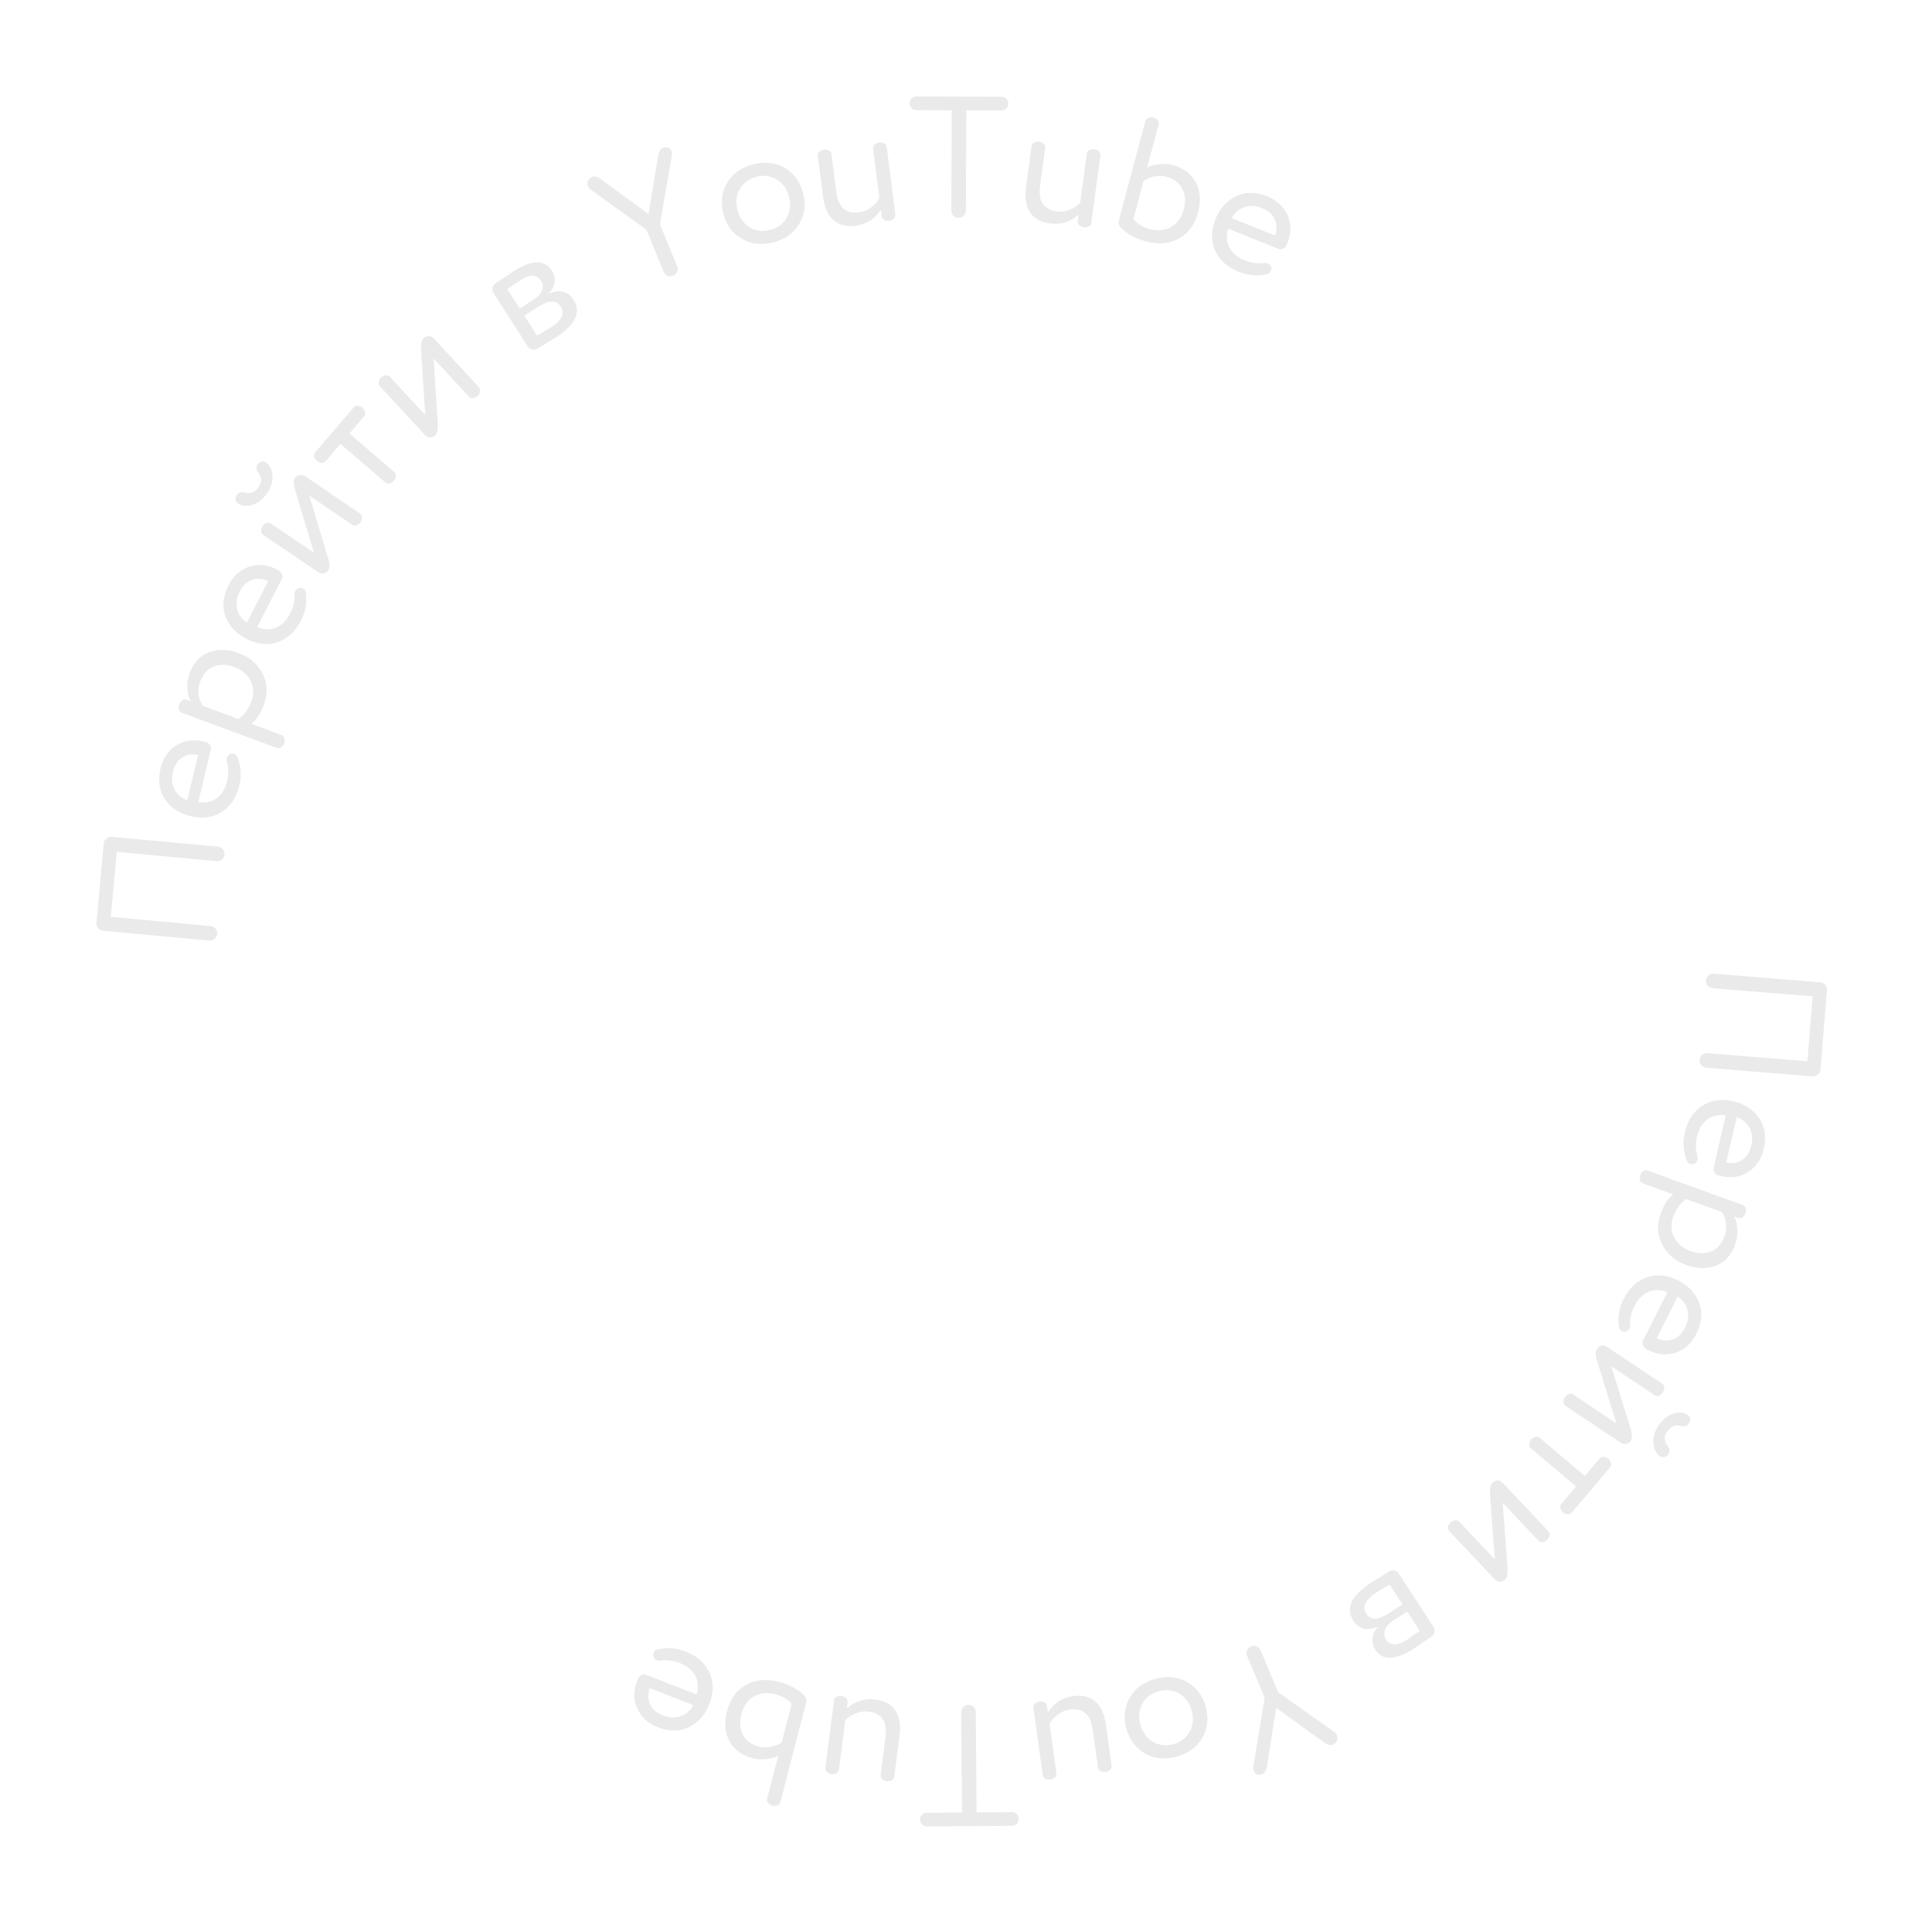 <?xml version="1.0" encoding="UTF-8"?> <svg xmlns="http://www.w3.org/2000/svg" width="214" height="212" viewBox="0 0 214 212" fill="none"> <path d="M202.362 109.682L201.645 118.507C201.628 118.721 201.531 118.898 201.354 119.036C201.19 119.188 201 119.255 200.785 119.238L188.987 118.28C188.772 118.262 188.59 118.165 188.439 117.987C188.3 117.824 188.239 117.634 188.256 117.42C188.275 117.193 188.366 117.003 188.531 116.851C188.708 116.713 188.903 116.653 189.118 116.67L200.196 117.569L200.78 110.373L189.702 109.474C189.487 109.456 189.305 109.359 189.154 109.181C189.015 109.018 188.954 108.828 188.971 108.614C188.989 108.387 189.081 108.197 189.246 108.045C189.422 107.907 189.618 107.847 189.833 107.864L201.631 108.822C201.845 108.839 202.022 108.93 202.161 109.094C202.312 109.271 202.379 109.467 202.362 109.682Z" fill="#EAEAEA"></path> <path d="M192.375 123.747L191.209 128.802C191.909 128.924 192.506 128.815 193.001 128.474C193.493 128.145 193.821 127.623 193.986 126.907C194.154 126.179 194.09 125.527 193.794 124.952C193.494 124.389 193.022 123.987 192.375 123.747ZM190.651 130.291C190.442 130.243 190.307 130.206 190.248 130.179C190.103 130.132 189.984 130.027 189.892 129.863C189.797 129.711 189.767 129.561 189.801 129.413L191.15 123.562C190.358 123.445 189.68 123.594 189.117 124.01C188.55 124.438 188.171 125.066 187.98 125.893C187.801 126.67 187.811 127.388 188.011 128.045C188.054 128.197 188.059 128.342 188.028 128.478C187.985 128.663 187.867 128.811 187.672 128.922C187.569 128.976 187.449 128.987 187.313 128.956C187.079 128.902 186.929 128.79 186.864 128.619C186.449 127.6 186.367 126.548 186.618 125.462C186.931 124.104 187.575 123.115 188.55 122.495C189.527 121.862 190.677 121.698 191.997 122.003C193.244 122.29 194.199 122.913 194.861 123.872C195.5 124.825 195.665 125.968 195.358 127.301C195.104 128.4 194.541 129.238 193.666 129.817C192.767 130.389 191.762 130.548 190.651 130.291Z" fill="#EAEAEA"></path> <path d="M185.343 132.318L182.075 131.134C181.792 131.058 181.642 130.876 181.626 130.587C181.597 130.294 181.688 130.044 181.898 129.837C182.096 129.626 182.327 129.581 182.592 129.705L192.935 133.453C193.218 133.528 193.367 133.711 193.384 134C193.412 134.293 193.322 134.543 193.112 134.75C192.914 134.961 192.682 135.005 192.417 134.882L192.06 134.753C192.29 135.159 192.415 135.649 192.436 136.223C192.47 136.801 192.389 137.358 192.195 137.893C191.785 139.025 191.082 139.794 190.085 140.201C189.07 140.587 187.966 140.565 186.775 140.133C185.549 139.688 184.659 138.928 184.106 137.852C183.56 136.792 183.514 135.637 183.967 134.386C184.317 133.422 184.776 132.732 185.343 132.318ZM190.738 134.274L186.755 132.83C186.109 133.31 185.642 133.949 185.353 134.747C185.046 135.592 185.07 136.362 185.425 137.057C185.787 137.767 186.403 138.28 187.272 138.595C188.118 138.902 188.875 138.913 189.543 138.63C190.224 138.351 190.71 137.807 191.004 136.997C191.349 136.044 191.261 135.137 190.738 134.274Z" fill="#EAEAEA"></path> <path d="M185.832 143.631L183.496 148.262C184.147 148.547 184.753 148.584 185.314 148.37C185.87 148.168 186.314 147.739 186.644 147.083C186.981 146.416 187.074 145.768 186.923 145.138C186.767 144.52 186.403 144.018 185.832 143.631ZM182.6 149.576C182.407 149.479 182.286 149.411 182.235 149.371C182.105 149.291 182.015 149.16 181.965 148.979C181.908 148.809 181.915 148.656 181.983 148.52L184.687 143.159C183.946 142.857 183.252 142.84 182.605 143.11C181.953 143.391 181.435 143.91 181.053 144.668C180.694 145.38 180.533 146.079 180.57 146.765C180.575 146.923 180.546 147.065 180.484 147.189C180.398 147.359 180.248 147.475 180.032 147.536C179.919 147.564 179.8 147.547 179.675 147.484C179.461 147.376 179.342 147.231 179.32 147.049C179.16 145.961 179.33 144.92 179.832 143.924C180.46 142.68 181.321 141.873 182.415 141.503C183.516 141.122 184.671 141.236 185.881 141.846C187.023 142.422 187.802 143.255 188.217 144.344C188.61 145.422 188.499 146.571 187.883 147.793C187.375 148.799 186.628 149.479 185.641 149.833C184.631 150.175 183.618 150.089 182.6 149.576Z" fill="#EAEAEA"></path> <path d="M179.552 159.843L173.5 155.803C173.244 155.662 173.142 155.45 173.195 155.165C173.237 154.873 173.385 154.652 173.638 154.501C173.88 154.343 174.116 154.356 174.344 154.539L179.037 157.672L176.876 150.678C176.708 150.108 176.719 149.682 176.909 149.397C177.028 149.218 177.193 149.108 177.404 149.066C177.608 149.034 177.794 149.075 177.963 149.187L184.031 153.238C184.287 153.379 184.389 153.591 184.336 153.876C184.293 154.168 184.146 154.389 183.893 154.54C183.65 154.698 183.415 154.685 183.187 154.502L178.478 151.359L180.639 158.353C180.811 158.94 180.805 159.37 180.622 159.644C180.503 159.823 180.336 159.925 180.121 159.949C179.911 159.991 179.721 159.956 179.552 159.843ZM184.695 160.147C184.955 160.488 184.986 160.806 184.79 161.101C184.677 161.27 184.533 161.371 184.357 161.406C184.185 161.459 184.015 161.429 183.846 161.316C183.836 161.309 183.823 161.294 183.809 161.269C183.799 161.262 183.781 161.243 183.757 161.211C183.725 161.19 183.693 161.169 183.662 161.148C183.314 160.779 183.135 160.294 183.125 159.693C183.126 159.099 183.316 158.518 183.695 157.949C184.103 157.338 184.585 156.913 185.14 156.675C185.688 156.447 186.205 156.426 186.69 156.612C186.728 156.623 186.795 156.66 186.89 156.723C187.269 156.976 187.328 157.298 187.068 157.688C186.871 157.983 186.566 158.076 186.151 157.966C185.551 157.794 185.053 158.003 184.659 158.593C184.294 159.14 184.306 159.659 184.695 160.147Z" fill="#EAEAEA"></path> <path d="M174.565 164.666L169.647 160.508C169.408 160.339 169.331 160.116 169.415 159.84C169.49 159.555 169.662 159.351 169.931 159.23C170.189 159.101 170.422 159.139 170.628 159.347L175.547 163.505L177.105 161.662C177.273 161.424 177.5 161.342 177.785 161.417C178.062 161.501 178.265 161.673 178.394 161.932C178.516 162.2 178.473 162.438 178.265 162.644L174.168 167.49C174 167.729 173.777 167.806 173.5 167.721C173.215 167.646 173.012 167.475 172.891 167.206C172.761 166.947 172.8 166.715 173.008 166.509L174.565 164.666Z" fill="#EAEAEA"></path> <path d="M165.594 174.984L160.6 169.691C160.381 169.497 160.33 169.267 160.445 169.001C160.551 168.727 160.745 168.544 161.025 168.454C161.297 168.354 161.524 168.419 161.705 168.648L165.578 172.753L165.037 165.452C165.001 164.86 165.107 164.446 165.356 164.211C165.512 164.064 165.698 163.993 165.913 163.999C166.119 164.014 166.291 164.095 166.43 164.243L171.437 169.549C171.655 169.744 171.707 169.974 171.592 170.239C171.485 170.514 171.292 170.697 171.011 170.787C170.739 170.887 170.513 170.822 170.331 170.593L166.446 166.474L166.986 173.775C167.022 174.385 166.92 174.803 166.681 175.029C166.524 175.177 166.339 175.239 166.124 175.215C165.91 175.209 165.733 175.132 165.594 174.984Z" fill="#EAEAEA"></path> <path d="M152.349 182.771C152.072 182.347 151.966 181.894 152.031 181.414C152.103 180.944 152.326 180.533 152.702 180.182C151.45 180.696 150.523 180.492 149.921 179.568C149.015 178.178 149.66 176.767 151.857 175.336C151.963 175.266 152.647 174.843 153.909 174.066C154.086 173.966 154.271 173.936 154.463 173.977C154.663 174.028 154.818 174.138 154.929 174.308L158.789 180.229C158.899 180.399 158.934 180.58 158.894 180.773C158.86 180.977 158.762 181.139 158.599 181.26C157.474 182.039 156.821 182.487 156.64 182.605C154.582 183.947 153.151 184.002 152.349 182.771ZM153.819 178.729L155.347 177.733L153.915 175.536C153.13 176.002 152.632 176.304 152.42 176.443C151.199 177.238 150.838 178.018 151.336 178.782C151.813 179.514 152.641 179.496 153.819 178.729ZM157.256 180.661L155.866 178.528L154.258 179.576C153.823 179.86 153.538 180.189 153.405 180.564C153.271 180.938 153.314 181.295 153.536 181.635C153.999 182.346 154.777 182.345 155.87 181.632C156.178 181.432 156.64 181.108 157.256 180.661Z" fill="#EAEAEA"></path> <path d="M148.081 192.232C148.164 192.43 148.165 192.629 148.084 192.828C148.002 193.027 147.85 193.173 147.628 193.266C147.348 193.383 147.027 193.305 146.665 193.031L141.353 189.198L140.338 195.679C140.267 196.134 140.086 196.423 139.794 196.545C139.584 196.633 139.393 196.637 139.222 196.558C139.057 196.49 138.937 196.368 138.864 196.193C138.805 196.053 138.79 195.901 138.818 195.738L140.083 188.082L138.139 183.438C138.056 183.239 138.058 183.032 138.146 182.816C138.228 182.618 138.368 182.477 138.567 182.393C138.777 182.305 138.987 182.3 139.198 182.376C139.402 182.469 139.545 182.615 139.628 182.814L141.573 187.459L147.782 191.862C147.913 191.945 148.013 192.068 148.081 192.232Z" fill="#EAEAEA"></path> <path d="M131.498 186.346C132.535 186.93 133.223 187.846 133.561 189.093C133.899 190.34 133.769 191.485 133.172 192.526C132.584 193.551 131.636 194.241 130.328 194.596C129.032 194.947 127.859 194.832 126.809 194.25C125.777 193.637 125.093 192.714 124.759 191.479C124.421 190.232 124.546 189.096 125.134 188.07C125.731 187.029 126.684 186.331 127.992 185.977C129.3 185.622 130.469 185.745 131.498 186.346ZM132.002 189.516C131.77 188.66 131.317 188.028 130.642 187.621C129.955 187.216 129.196 187.127 128.365 187.352C127.533 187.577 126.928 188.03 126.548 188.711C126.159 189.406 126.082 190.188 126.317 191.056C126.549 191.912 127.009 192.542 127.696 192.947C128.371 193.354 129.124 193.446 129.955 193.22C130.774 192.998 131.378 192.539 131.767 191.843C132.159 191.16 132.238 190.384 132.002 189.516Z" fill="#EAEAEA"></path> <path d="M116.25 190.981L116.999 196.344C117.064 196.629 116.973 196.847 116.725 196.997C116.48 197.159 116.216 197.195 115.935 197.107C115.656 197.031 115.509 196.847 115.494 196.555L114.48 189.291C114.414 189.006 114.506 188.789 114.753 188.639C114.999 188.477 115.263 188.44 115.544 188.529C115.823 188.605 115.97 188.789 115.985 189.081L116.072 189.702C116.733 188.663 117.665 188.06 118.869 187.892C119.861 187.753 120.674 187.947 121.31 188.472C121.935 189.011 122.331 189.877 122.497 191.069L123.115 195.491C123.18 195.776 123.089 195.993 122.841 196.143C122.595 196.305 122.332 196.342 122.051 196.253C121.772 196.177 121.624 195.993 121.609 195.701L121.039 191.618C120.803 189.924 119.957 189.179 118.502 189.382C118.05 189.445 117.621 189.62 117.213 189.907C116.795 190.208 116.474 190.567 116.25 190.981Z" fill="#EAEAEA"></path> <path d="M102.642 200.812L106.556 200.782L106.47 189.667C106.469 189.452 106.549 189.261 106.713 189.095C106.864 188.942 107.047 188.865 107.262 188.863C107.49 188.861 107.687 188.936 107.853 189.087C108.006 189.25 108.084 189.439 108.085 189.655L108.171 200.769L112.085 200.739C112.288 200.738 112.465 200.812 112.619 200.963C112.759 201.114 112.83 201.291 112.832 201.494C112.833 201.696 112.765 201.874 112.627 202.027C112.476 202.18 112.299 202.258 112.097 202.259L102.654 202.332C102.451 202.334 102.28 202.259 102.139 202.108C101.986 201.957 101.909 201.781 101.907 201.578C101.905 201.375 101.98 201.197 102.131 201.044C102.269 200.891 102.44 200.814 102.642 200.812Z" fill="#EAEAEA"></path> <path d="M93.629 190.564L92.942 195.935C92.931 196.227 92.786 196.413 92.507 196.492C92.227 196.584 91.963 196.55 91.716 196.391C91.466 196.244 91.373 196.028 91.435 195.742L92.365 188.467C92.377 188.175 92.522 187.989 92.8 187.91C93.08 187.818 93.344 187.852 93.591 188.011C93.841 188.158 93.935 188.374 93.873 188.66L93.793 189.282C94.703 188.453 95.762 188.116 96.968 188.271C97.96 188.397 98.695 188.798 99.17 189.472C99.632 190.156 99.786 191.095 99.634 192.289L99.068 196.718C99.056 197.01 98.911 197.196 98.632 197.275C98.353 197.367 98.089 197.333 97.841 197.174C97.591 197.027 97.498 196.811 97.56 196.525L98.083 192.436C98.3 190.739 97.679 189.798 96.222 189.612C95.769 189.554 95.309 189.61 94.84 189.78C94.358 189.961 93.954 190.222 93.629 190.564Z" fill="#EAEAEA"></path> <path d="M84.994 199.166L86.208 194.476C85.825 194.691 85.379 194.824 84.868 194.875C84.343 194.935 83.847 194.905 83.381 194.784C82.179 194.473 81.316 193.838 80.793 192.878C80.294 191.925 80.206 190.823 80.53 189.572C80.882 188.211 81.578 187.239 82.618 186.658C83.662 186.065 84.882 185.949 86.28 186.311C87.384 186.596 88.311 187.085 89.061 187.776C89.155 187.866 89.228 187.989 89.279 188.146C89.327 188.316 89.335 188.462 89.303 188.584L86.466 199.547C86.417 199.836 86.25 200.002 85.964 200.045C85.675 200.101 85.417 200.035 85.191 199.845C84.962 199.668 84.897 199.442 84.994 199.166ZM86.589 193.004L87.689 188.755C87.223 188.229 86.61 187.868 85.85 187.671C84.979 187.446 84.198 187.531 83.507 187.928C82.815 188.325 82.353 188.971 82.122 189.866C81.887 190.773 81.948 191.548 82.305 192.19C82.659 192.844 83.247 193.278 84.069 193.49C84.498 193.602 84.948 193.607 85.419 193.506C85.89 193.406 86.28 193.238 86.589 193.004Z" fill="#EAEAEA"></path> <path d="M76.791 188.9L71.962 187.005C71.738 187.679 71.759 188.286 72.023 188.825C72.276 189.36 72.745 189.761 73.429 190.03C74.124 190.303 74.778 190.335 75.391 190.126C75.992 189.913 76.458 189.504 76.791 188.9ZM70.57 186.234C70.649 186.034 70.706 185.907 70.741 185.852C70.808 185.715 70.93 185.613 71.106 185.546C71.27 185.475 71.423 185.467 71.564 185.522L77.153 187.716C77.386 186.95 77.338 186.257 77.009 185.638C76.669 185.015 76.104 184.548 75.314 184.238C74.571 183.947 73.86 183.851 73.181 183.952C73.023 183.972 72.88 183.956 72.75 183.906C72.573 183.836 72.444 183.697 72.363 183.488C72.324 183.378 72.331 183.258 72.381 183.128C72.469 182.904 72.603 182.773 72.781 182.734C73.85 182.473 74.903 182.546 75.94 182.953C77.237 183.462 78.121 184.244 78.591 185.3C79.073 186.36 79.067 187.521 78.572 188.782C78.104 189.973 77.348 190.826 76.302 191.341C75.266 191.832 74.111 191.828 72.837 191.329C71.788 190.917 71.041 190.236 70.598 189.286C70.163 188.313 70.154 187.296 70.57 186.234Z" fill="#EAEAEA"></path> <path d="M10.678 102.236L11.496 93.42C11.516 93.206 11.615 93.031 11.793 92.894C11.96 92.745 12.15 92.68 12.365 92.7L24.151 93.793C24.366 93.813 24.547 93.913 24.696 94.092C24.833 94.257 24.892 94.447 24.872 94.662C24.851 94.889 24.757 95.077 24.59 95.227C24.412 95.363 24.216 95.421 24.002 95.401L12.934 94.374L12.267 101.563L23.335 102.591C23.549 102.611 23.73 102.71 23.879 102.889C24.017 103.055 24.075 103.245 24.055 103.459C24.034 103.686 23.941 103.874 23.774 104.024C23.596 104.161 23.4 104.219 23.185 104.199L11.399 103.105C11.185 103.085 11.009 102.992 10.871 102.827C10.723 102.648 10.658 102.451 10.678 102.236Z" fill="#EAEAEA"></path> <path d="M20.742 88.666L21.946 83.621C21.247 83.493 20.649 83.598 20.152 83.935C19.658 84.26 19.326 84.78 19.155 85.494C18.982 86.221 19.041 86.874 19.333 87.451C19.628 88.016 20.098 88.421 20.742 88.666ZM22.515 82.136C22.725 82.186 22.859 82.224 22.918 82.251C23.063 82.299 23.18 82.405 23.271 82.57C23.365 82.722 23.394 82.873 23.359 83.021L21.966 88.861C22.756 88.984 23.436 88.84 24.003 88.429C24.573 88.005 24.956 87.38 25.153 86.554C25.338 85.778 25.334 85.061 25.139 84.402C25.097 84.249 25.093 84.105 25.125 83.969C25.169 83.785 25.289 83.637 25.485 83.528C25.588 83.474 25.708 83.464 25.844 83.496C26.078 83.552 26.226 83.666 26.29 83.837C26.697 84.859 26.771 85.912 26.512 86.996C26.189 88.351 25.538 89.335 24.558 89.948C23.575 90.573 22.425 90.728 21.107 90.414C19.862 90.117 18.912 89.486 18.257 88.522C17.626 87.565 17.469 86.42 17.787 85.09C18.048 83.993 18.619 83.159 19.497 82.587C20.401 82.022 21.407 81.871 22.515 82.136Z" fill="#EAEAEA"></path> <path d="M27.819 80.18L31.079 81.39C31.361 81.467 31.509 81.651 31.523 81.94C31.55 82.233 31.457 82.483 31.246 82.688C31.047 82.898 30.815 82.94 30.55 82.815L20.236 78.989C19.954 78.911 19.806 78.728 19.792 78.439C19.765 78.145 19.858 77.896 20.069 77.691C20.269 77.481 20.5 77.439 20.765 77.564L21.121 77.696C20.894 77.287 20.772 76.796 20.756 76.223C20.727 75.645 20.812 75.088 21.01 74.554C21.428 73.426 22.137 72.662 23.137 72.263C24.155 71.884 25.258 71.915 26.446 72.355C27.669 72.809 28.553 73.576 29.098 74.656C29.636 75.721 29.673 76.876 29.21 78.123C28.854 79.085 28.39 79.771 27.819 80.18ZM22.439 78.185L26.412 79.658C27.061 79.183 27.533 78.548 27.828 77.752C28.141 76.909 28.123 76.139 27.773 75.442C27.416 74.728 26.805 74.211 25.938 73.889C25.094 73.577 24.337 73.559 23.667 73.837C22.984 74.111 22.493 74.652 22.194 75.459C21.841 76.409 21.923 77.318 22.439 78.185Z" fill="#EAEAEA"></path> <path d="M27.341 68.985L29.711 64.371C29.063 64.081 28.457 64.04 27.894 64.249C27.337 64.447 26.89 64.873 26.555 65.526C26.213 66.191 26.115 66.839 26.262 67.469C26.413 68.088 26.773 68.594 27.341 68.985ZM30.618 63.064C30.809 63.162 30.93 63.232 30.981 63.272C31.11 63.352 31.2 63.484 31.248 63.666C31.303 63.836 31.296 63.989 31.227 64.124L28.483 69.465C29.222 69.773 29.916 69.795 30.564 69.53C31.219 69.254 31.74 68.738 32.128 67.983C32.492 67.274 32.659 66.576 32.626 65.89C32.622 65.731 32.652 65.59 32.716 65.466C32.803 65.297 32.954 65.183 33.17 65.123C33.284 65.096 33.402 65.114 33.526 65.177C33.74 65.287 33.858 65.433 33.879 65.615C34.031 66.704 33.852 67.744 33.343 68.736C32.707 69.975 31.84 70.776 30.742 71.138C29.639 71.511 28.485 71.388 27.279 70.769C26.141 70.184 25.369 69.346 24.961 68.254C24.577 67.173 24.697 66.025 25.322 64.808C25.837 63.805 26.589 63.131 27.579 62.784C28.591 62.45 29.604 62.543 30.618 63.064Z" fill="#EAEAEA"></path> <path d="M33.764 52.737L39.786 56.822C40.041 56.964 40.142 57.178 40.087 57.462C40.042 57.753 39.893 57.973 39.639 58.122C39.395 58.278 39.16 58.264 38.933 58.08L34.263 54.912L36.373 61.922C36.537 62.492 36.523 62.919 36.331 63.202C36.21 63.38 36.044 63.49 35.833 63.53C35.629 63.56 35.443 63.518 35.275 63.405L29.237 59.309C28.982 59.167 28.881 58.953 28.936 58.669C28.981 58.378 29.13 58.158 29.384 58.009C29.628 57.852 29.863 57.867 30.09 58.051L34.776 61.229L32.666 54.219C32.499 53.632 32.507 53.201 32.692 52.929C32.813 52.75 32.981 52.65 33.195 52.627C33.406 52.587 33.596 52.623 33.764 52.737ZM28.623 52.395C28.366 52.053 28.337 51.734 28.536 51.441C28.649 51.273 28.794 51.172 28.97 51.139C29.143 51.087 29.313 51.119 29.481 51.233C29.491 51.24 29.503 51.255 29.517 51.28C29.528 51.287 29.545 51.307 29.569 51.339C29.601 51.36 29.632 51.381 29.664 51.403C30.009 51.774 30.184 52.26 30.19 52.861C30.185 53.455 29.991 54.035 29.607 54.601C29.194 55.209 28.709 55.63 28.153 55.865C27.603 56.089 27.086 56.105 26.603 55.916C26.564 55.905 26.498 55.867 26.404 55.803C26.026 55.547 25.969 55.225 26.232 54.837C26.431 54.544 26.738 54.453 27.151 54.566C27.75 54.742 28.249 54.537 28.647 53.95C29.017 53.405 29.009 52.887 28.623 52.395Z" fill="#EAEAEA"></path> <path d="M38.702 48.023L43.591 52.217C43.829 52.388 43.904 52.611 43.817 52.887C43.74 53.171 43.567 53.373 43.298 53.493C43.038 53.62 42.806 53.58 42.601 53.371L37.713 49.177L36.142 51.008C35.971 51.246 35.744 51.326 35.459 51.249C35.183 51.162 34.981 50.989 34.854 50.729C34.734 50.46 34.779 50.223 34.988 50.019L39.12 45.202C39.29 44.965 39.514 44.889 39.79 44.976C40.074 45.053 40.276 45.226 40.395 45.495C40.523 45.755 40.483 45.987 40.274 46.192L38.702 48.023Z" fill="#EAEAEA"></path> <path d="M48.043 37.48L52.979 42.827C53.195 43.024 53.244 43.254 53.126 43.518C53.016 43.792 52.821 43.972 52.539 44.06C52.267 44.156 52.041 44.089 51.862 43.858L48.034 39.711L48.495 47.017C48.525 47.61 48.414 48.023 48.163 48.255C48.005 48.401 47.819 48.469 47.604 48.461C47.398 48.444 47.227 48.361 47.089 48.212L42.141 42.85C41.924 42.654 41.875 42.423 41.993 42.159C42.103 41.885 42.298 41.705 42.58 41.618C42.852 41.521 43.078 41.588 43.257 41.819L47.098 45.98L46.637 38.674C46.608 38.063 46.714 37.646 46.956 37.423C47.114 37.277 47.3 37.217 47.514 37.243C47.729 37.252 47.905 37.331 48.043 37.48Z" fill="#EAEAEA"></path> <path d="M61.114 29.956C61.388 30.382 61.491 30.836 61.422 31.316C61.347 31.785 61.121 32.194 60.742 32.542C61.998 32.038 62.924 32.249 63.519 33.176C64.415 34.573 63.759 35.979 61.552 37.395C61.446 37.463 60.758 37.882 59.49 38.65C59.313 38.748 59.128 38.777 58.935 38.735C58.736 38.682 58.582 38.57 58.472 38.4L54.656 32.451C54.547 32.28 54.513 32.098 54.555 31.906C54.59 31.703 54.69 31.541 54.854 31.421C55.985 30.651 56.641 30.207 56.822 30.091C58.89 28.764 60.321 28.719 61.114 29.956ZM59.615 33.988L58.08 34.972L59.495 37.179C60.283 36.719 60.784 36.42 60.997 36.284C62.224 35.497 62.59 34.72 62.098 33.952C61.626 33.217 60.798 33.228 59.615 33.988ZM56.192 32.03L57.567 34.173L59.182 33.137C59.619 32.856 59.906 32.529 60.043 32.156C60.179 31.782 60.138 31.425 59.919 31.084C59.461 30.369 58.683 30.364 57.585 31.069C57.276 31.267 56.811 31.587 56.192 32.03Z" fill="#EAEAEA"></path> <path d="M65.133 20.634C65.052 20.435 65.052 20.236 65.135 20.038C65.218 19.839 65.371 19.695 65.594 19.603C65.875 19.488 66.196 19.569 66.555 19.846L71.838 23.718L72.902 17.245C72.976 16.79 73.159 16.503 73.453 16.383C73.663 16.296 73.854 16.294 74.024 16.374C74.189 16.444 74.308 16.566 74.38 16.742C74.438 16.883 74.452 17.034 74.423 17.197L73.1 24.843L75.01 29.502C75.091 29.701 75.087 29.908 74.997 30.123C74.914 30.321 74.773 30.461 74.574 30.543C74.363 30.63 74.152 30.634 73.942 30.555C73.739 30.461 73.597 30.314 73.515 30.114L71.606 25.456L65.429 21.005C65.299 20.922 65.201 20.798 65.133 20.634Z" fill="#EAEAEA"></path> <path d="M82.155 26.442C81.124 25.845 80.446 24.922 80.122 23.671C79.799 22.42 79.941 21.277 80.55 20.243C81.15 19.224 82.106 18.545 83.418 18.206C84.718 17.869 85.89 17.998 86.933 18.591C87.958 19.216 88.631 20.147 88.951 21.386C89.275 22.636 89.137 23.771 88.537 24.79C87.928 25.824 86.968 26.511 85.656 26.851C84.344 27.19 83.177 27.054 82.155 26.442ZM81.686 23.266C81.908 24.124 82.354 24.761 83.024 25.177C83.707 25.589 84.465 25.687 85.299 25.471C86.132 25.255 86.743 24.809 87.131 24.133C87.528 23.442 87.613 22.661 87.388 21.79C87.166 20.932 86.714 20.297 86.031 19.884C85.361 19.469 84.609 19.369 83.775 19.585C82.954 19.798 82.345 20.25 81.948 20.941C81.548 21.62 81.461 22.395 81.686 23.266Z" fill="#EAEAEA"></path> <path d="M97.412 21.952L96.725 16.581C96.663 16.295 96.757 16.079 97.007 15.932C97.254 15.773 97.518 15.739 97.798 15.831C98.076 15.91 98.221 16.096 98.233 16.388L99.163 23.663C99.225 23.949 99.132 24.165 98.882 24.312C98.635 24.471 98.371 24.505 98.091 24.413C97.812 24.334 97.667 24.148 97.656 23.856L97.576 23.234C96.903 24.265 95.964 24.857 94.758 25.012C93.765 25.139 92.954 24.936 92.324 24.403C91.705 23.857 91.319 22.987 91.167 21.793L90.6 17.364C90.538 17.078 90.632 16.862 90.881 16.715C91.129 16.556 91.393 16.522 91.673 16.614C91.951 16.693 92.096 16.879 92.108 17.171L92.631 21.261C92.848 22.957 93.685 23.712 95.142 23.526C95.595 23.468 96.026 23.298 96.437 23.015C96.859 22.719 97.184 22.365 97.412 21.952Z" fill="#EAEAEA"></path> <path d="M110.947 12.236L107.033 12.221L106.99 23.336C106.989 23.551 106.906 23.741 106.74 23.905C106.588 24.056 106.404 24.131 106.189 24.131C105.961 24.13 105.765 24.053 105.6 23.9C105.449 23.735 105.374 23.545 105.375 23.329L105.418 12.214L101.504 12.199C101.301 12.199 101.124 12.122 100.973 11.969C100.834 11.817 100.765 11.639 100.766 11.437C100.766 11.234 100.837 11.057 100.977 10.905C101.129 10.754 101.307 10.679 101.509 10.679L110.952 10.716C111.155 10.717 111.326 10.793 111.465 10.946C111.616 11.098 111.691 11.276 111.69 11.479C111.69 11.681 111.613 11.858 111.46 12.01C111.321 12.161 111.149 12.237 110.947 12.236Z" fill="#EAEAEA"></path> <path d="M119.644 22.486L120.372 17.12C120.386 16.828 120.533 16.643 120.812 16.566C121.092 16.476 121.356 16.512 121.602 16.673C121.851 16.822 121.943 17.039 121.878 17.324L120.892 24.592C120.878 24.884 120.732 25.068 120.453 25.145C120.172 25.235 119.909 25.2 119.662 25.038C119.414 24.89 119.322 24.672 119.386 24.387L119.471 23.766C118.554 24.587 117.493 24.916 116.288 24.753C115.296 24.619 114.565 24.213 114.095 23.535C113.639 22.847 113.491 21.907 113.653 20.714L114.253 16.29C114.267 15.998 114.414 15.813 114.693 15.736C114.973 15.646 115.237 15.682 115.483 15.843C115.732 15.992 115.824 16.209 115.759 16.494L115.205 20.58C114.975 22.274 115.588 23.22 117.044 23.418C117.496 23.479 117.957 23.426 118.427 23.26C118.911 23.083 119.317 22.825 119.644 22.486Z" fill="#EAEAEA"></path> <path d="M128.312 13.893L127.062 18.574C127.447 18.361 127.894 18.232 128.405 18.185C128.931 18.128 129.427 18.163 129.892 18.287C131.092 18.607 131.949 19.249 132.466 20.212C132.957 21.17 133.037 22.272 132.703 23.521C132.341 24.879 131.637 25.845 130.593 26.418C129.545 27.004 128.323 27.111 126.928 26.738C125.827 26.444 124.904 25.949 124.159 25.252C124.065 25.161 123.993 25.037 123.944 24.88C123.897 24.71 123.89 24.564 123.923 24.441L126.843 13.501C126.894 13.212 127.063 13.048 127.349 13.006C127.639 12.952 127.896 13.021 128.12 13.212C128.348 13.391 128.412 13.617 128.312 13.893ZM126.67 20.042L125.539 24.283C126 24.812 126.611 25.178 127.369 25.381C128.238 25.613 129.02 25.533 129.714 25.142C130.409 24.75 130.875 24.108 131.114 23.214C131.355 22.309 131.3 21.534 130.948 20.889C130.599 20.232 130.014 19.794 129.194 19.575C128.766 19.461 128.316 19.452 127.844 19.549C127.373 19.646 126.981 19.811 126.67 20.042Z" fill="#EAEAEA"></path> <path d="M136.42 24.162L141.234 26.093C141.463 25.42 141.447 24.813 141.187 24.272C140.938 23.735 140.472 23.33 139.791 23.057C139.097 22.779 138.443 22.741 137.829 22.946C137.227 23.154 136.757 23.56 136.42 24.162ZM142.62 26.873C142.54 27.073 142.482 27.2 142.447 27.254C142.379 27.391 142.256 27.492 142.08 27.558C141.915 27.628 141.762 27.635 141.621 27.578L136.049 25.343C135.81 26.107 135.853 26.8 136.177 27.421C136.513 28.047 137.075 28.518 137.862 28.834C138.603 29.131 139.313 29.232 139.993 29.136C140.151 29.117 140.294 29.134 140.423 29.186C140.6 29.257 140.728 29.397 140.808 29.606C140.845 29.717 140.838 29.837 140.786 29.966C140.697 30.189 140.562 30.32 140.384 30.357C139.313 30.61 138.261 30.529 137.226 30.114C135.933 29.596 135.055 28.807 134.593 27.748C134.119 26.684 134.134 25.524 134.638 24.266C135.115 23.078 135.877 22.231 136.927 21.724C137.967 21.24 139.122 21.253 140.392 21.762C141.438 22.182 142.179 22.869 142.616 23.822C143.043 24.798 143.045 25.815 142.62 26.873Z" fill="#EAEAEA"></path> </svg> 